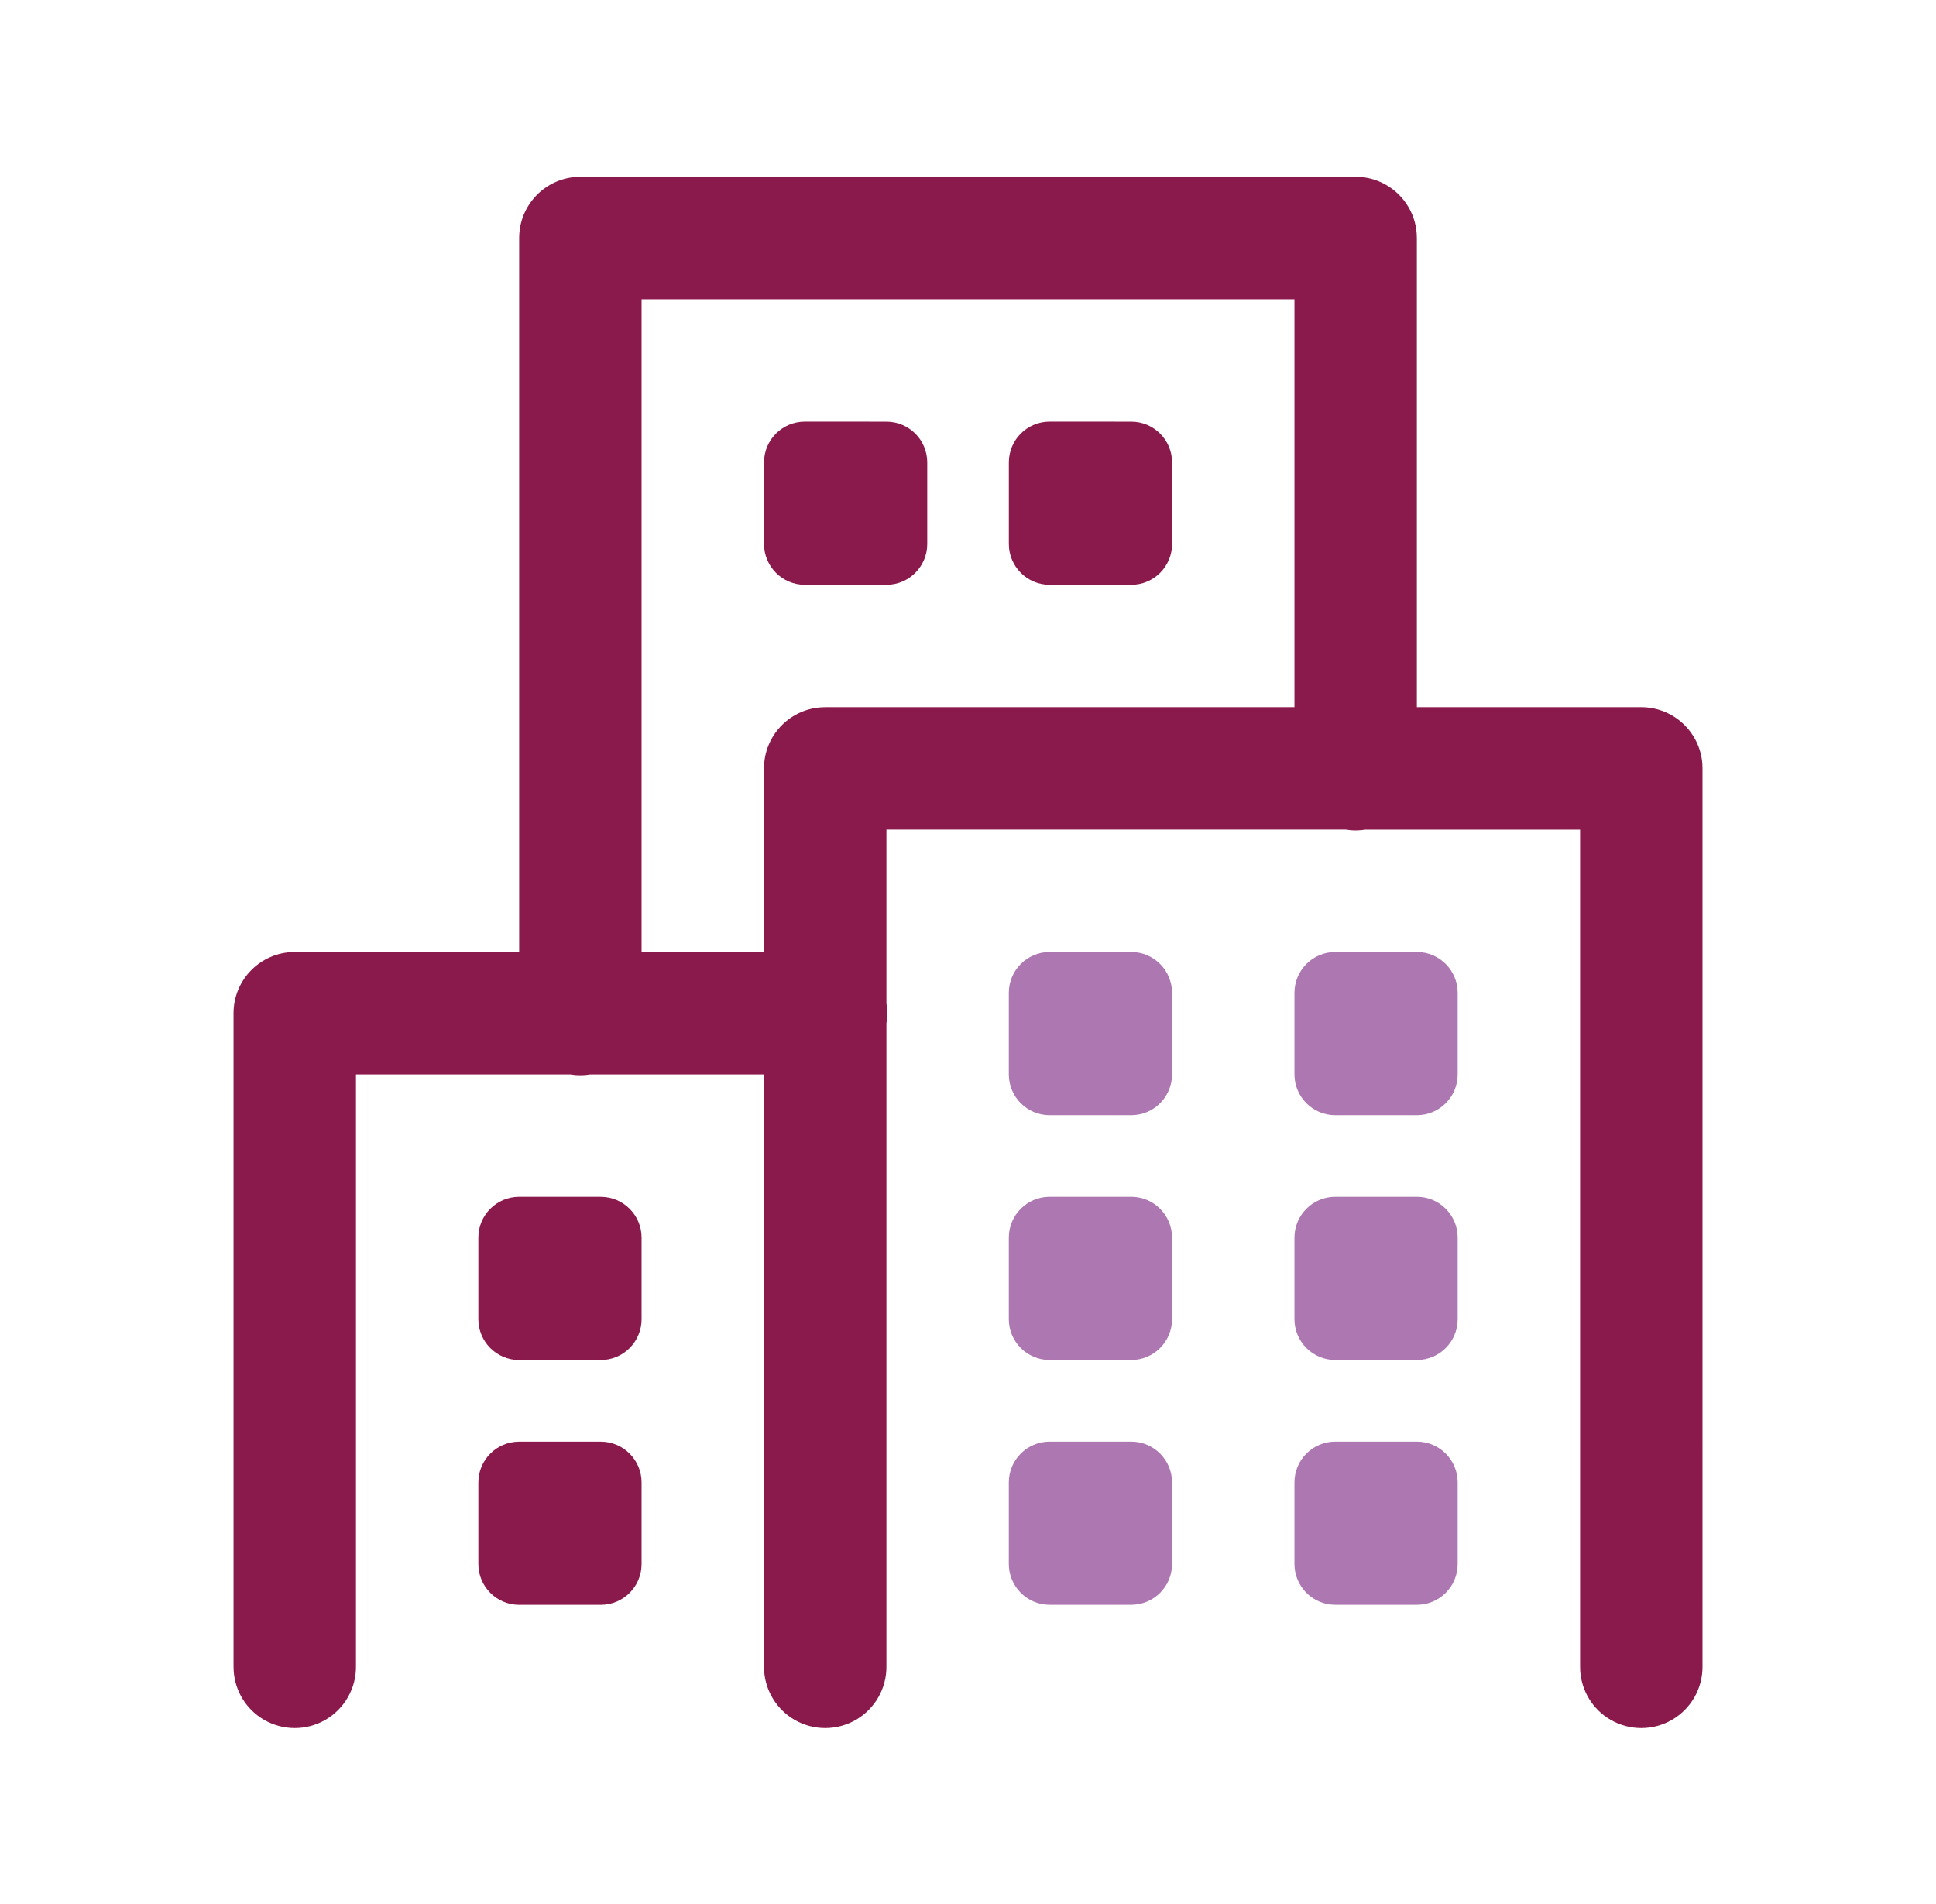 <svg xmlns="http://www.w3.org/2000/svg" width="61" height="60" viewBox="0 0 61 60">
    <g fill="none" fill-rule="evenodd">
        <g>
            <g>
                <g>
                    <g>
                        <g>
                            <path fill="#8B1A4C" d="M42.215 5.571c1.014 0 1.845.784 1.922 1.778l.006.151v14.786h7.072c1.014 0 1.846.783 1.923 1.778l.005.15V52.5c.01.696-.355 1.342-.956 1.693-.6.35-1.344.35-1.945 0-.554-.324-.908-.9-.952-1.533l-.004-.16V26.143h-6.762c-.156.025-.313.032-.47.019l-.156-.02H27.43v5.478c.025.155.032.313.02.469l-.02.156V52.5c.01.696-.356 1.342-.956 1.693-.601.35-1.344.35-1.945 0-.554-.324-.908-.9-.952-1.533l-.004-.16V33.857h-5.477c-.155.026-.313.032-.47.02l-.155-.02h-6.755V52.5c.01.696-.356 1.342-.957 1.693-.6.35-1.343.35-1.944 0-.555-.324-.909-.9-.952-1.533l-.005-.16V31.929c0-1.015.784-1.846 1.778-1.923L8.786 30h7.072V7.5c0-1.014.783-1.846 1.777-1.923l.151-.006h24.429zM18.429 45.43c.71 0 1.286.576 1.286 1.285v2.572c0 .71-.576 1.285-1.286 1.285h-2.571c-.71 0-1.286-.576-1.286-1.285v-2.572c0-.71.576-1.285 1.286-1.285zm0-7.715c.71 0 1.286.576 1.286 1.286v2.571c0 .71-.576 1.286-1.286 1.286h-2.571c-.71 0-1.286-.576-1.286-1.286V39c0-.71.576-1.286 1.286-1.286zM40.286 9.43H19.715V30h3.857v-5.786c0-1.014.783-1.845 1.778-1.922l.15-.006h14.786V9.429zM27.43 13.286c.71 0 1.286.576 1.286 1.285v2.572c0 .71-.576 1.286-1.286 1.286h-2.571c-.71 0-1.286-.576-1.286-1.286V14.57c0-.71.576-1.285 1.286-1.285zm7.714 0c.71 0 1.286.576 1.286 1.285v2.572c0 .71-.576 1.286-1.286 1.286h-2.571c-.71 0-1.286-.576-1.286-1.286V14.57c0-.71.576-1.285 1.286-1.285z" transform="translate(-427, -1507) translate(230, 1139) translate(0, 318) translate(50, 50) translate(147.5, -0)"/>
                            <path fill="#AD78B2" d="M35.143 45.429c.71 0 1.286.576 1.286 1.285v2.572c0 .71-.576 1.285-1.286 1.285h-2.571c-.71 0-1.286-.576-1.286-1.285v-2.572c0-.71.576-1.285 1.286-1.285zm9 0c.71 0 1.286.576 1.286 1.285v2.572c0 .71-.576 1.285-1.286 1.285h-2.571c-.71 0-1.286-.576-1.286-1.285v-2.572c0-.71.576-1.285 1.286-1.285zm-9-7.715c.71 0 1.286.576 1.286 1.286v2.571c0 .71-.576 1.286-1.286 1.286h-2.571c-.71 0-1.286-.576-1.286-1.286V39c0-.71.576-1.286 1.286-1.286zm9 0c.71 0 1.286.576 1.286 1.286v2.571c0 .71-.576 1.286-1.286 1.286h-2.571c-.71 0-1.286-.576-1.286-1.286V39c0-.71.576-1.286 1.286-1.286zm-9-7.714c.71 0 1.286.576 1.286 1.286v2.571c0 .71-.576 1.286-1.286 1.286h-2.571c-.71 0-1.286-.576-1.286-1.286v-2.571c0-.71.576-1.286 1.286-1.286zm9 0c.71 0 1.286.576 1.286 1.286v2.571c0 .71-.576 1.286-1.286 1.286h-2.571c-.71 0-1.286-.576-1.286-1.286v-2.571c0-.71.576-1.286 1.286-1.286z" transform="translate(-427, -1507) translate(230, 1139) translate(0, 318) translate(50, 50) translate(147.5, -0)"/>
                        </g>
                    </g>
                </g>
            </g>
        </g>
    </g>
</svg>
